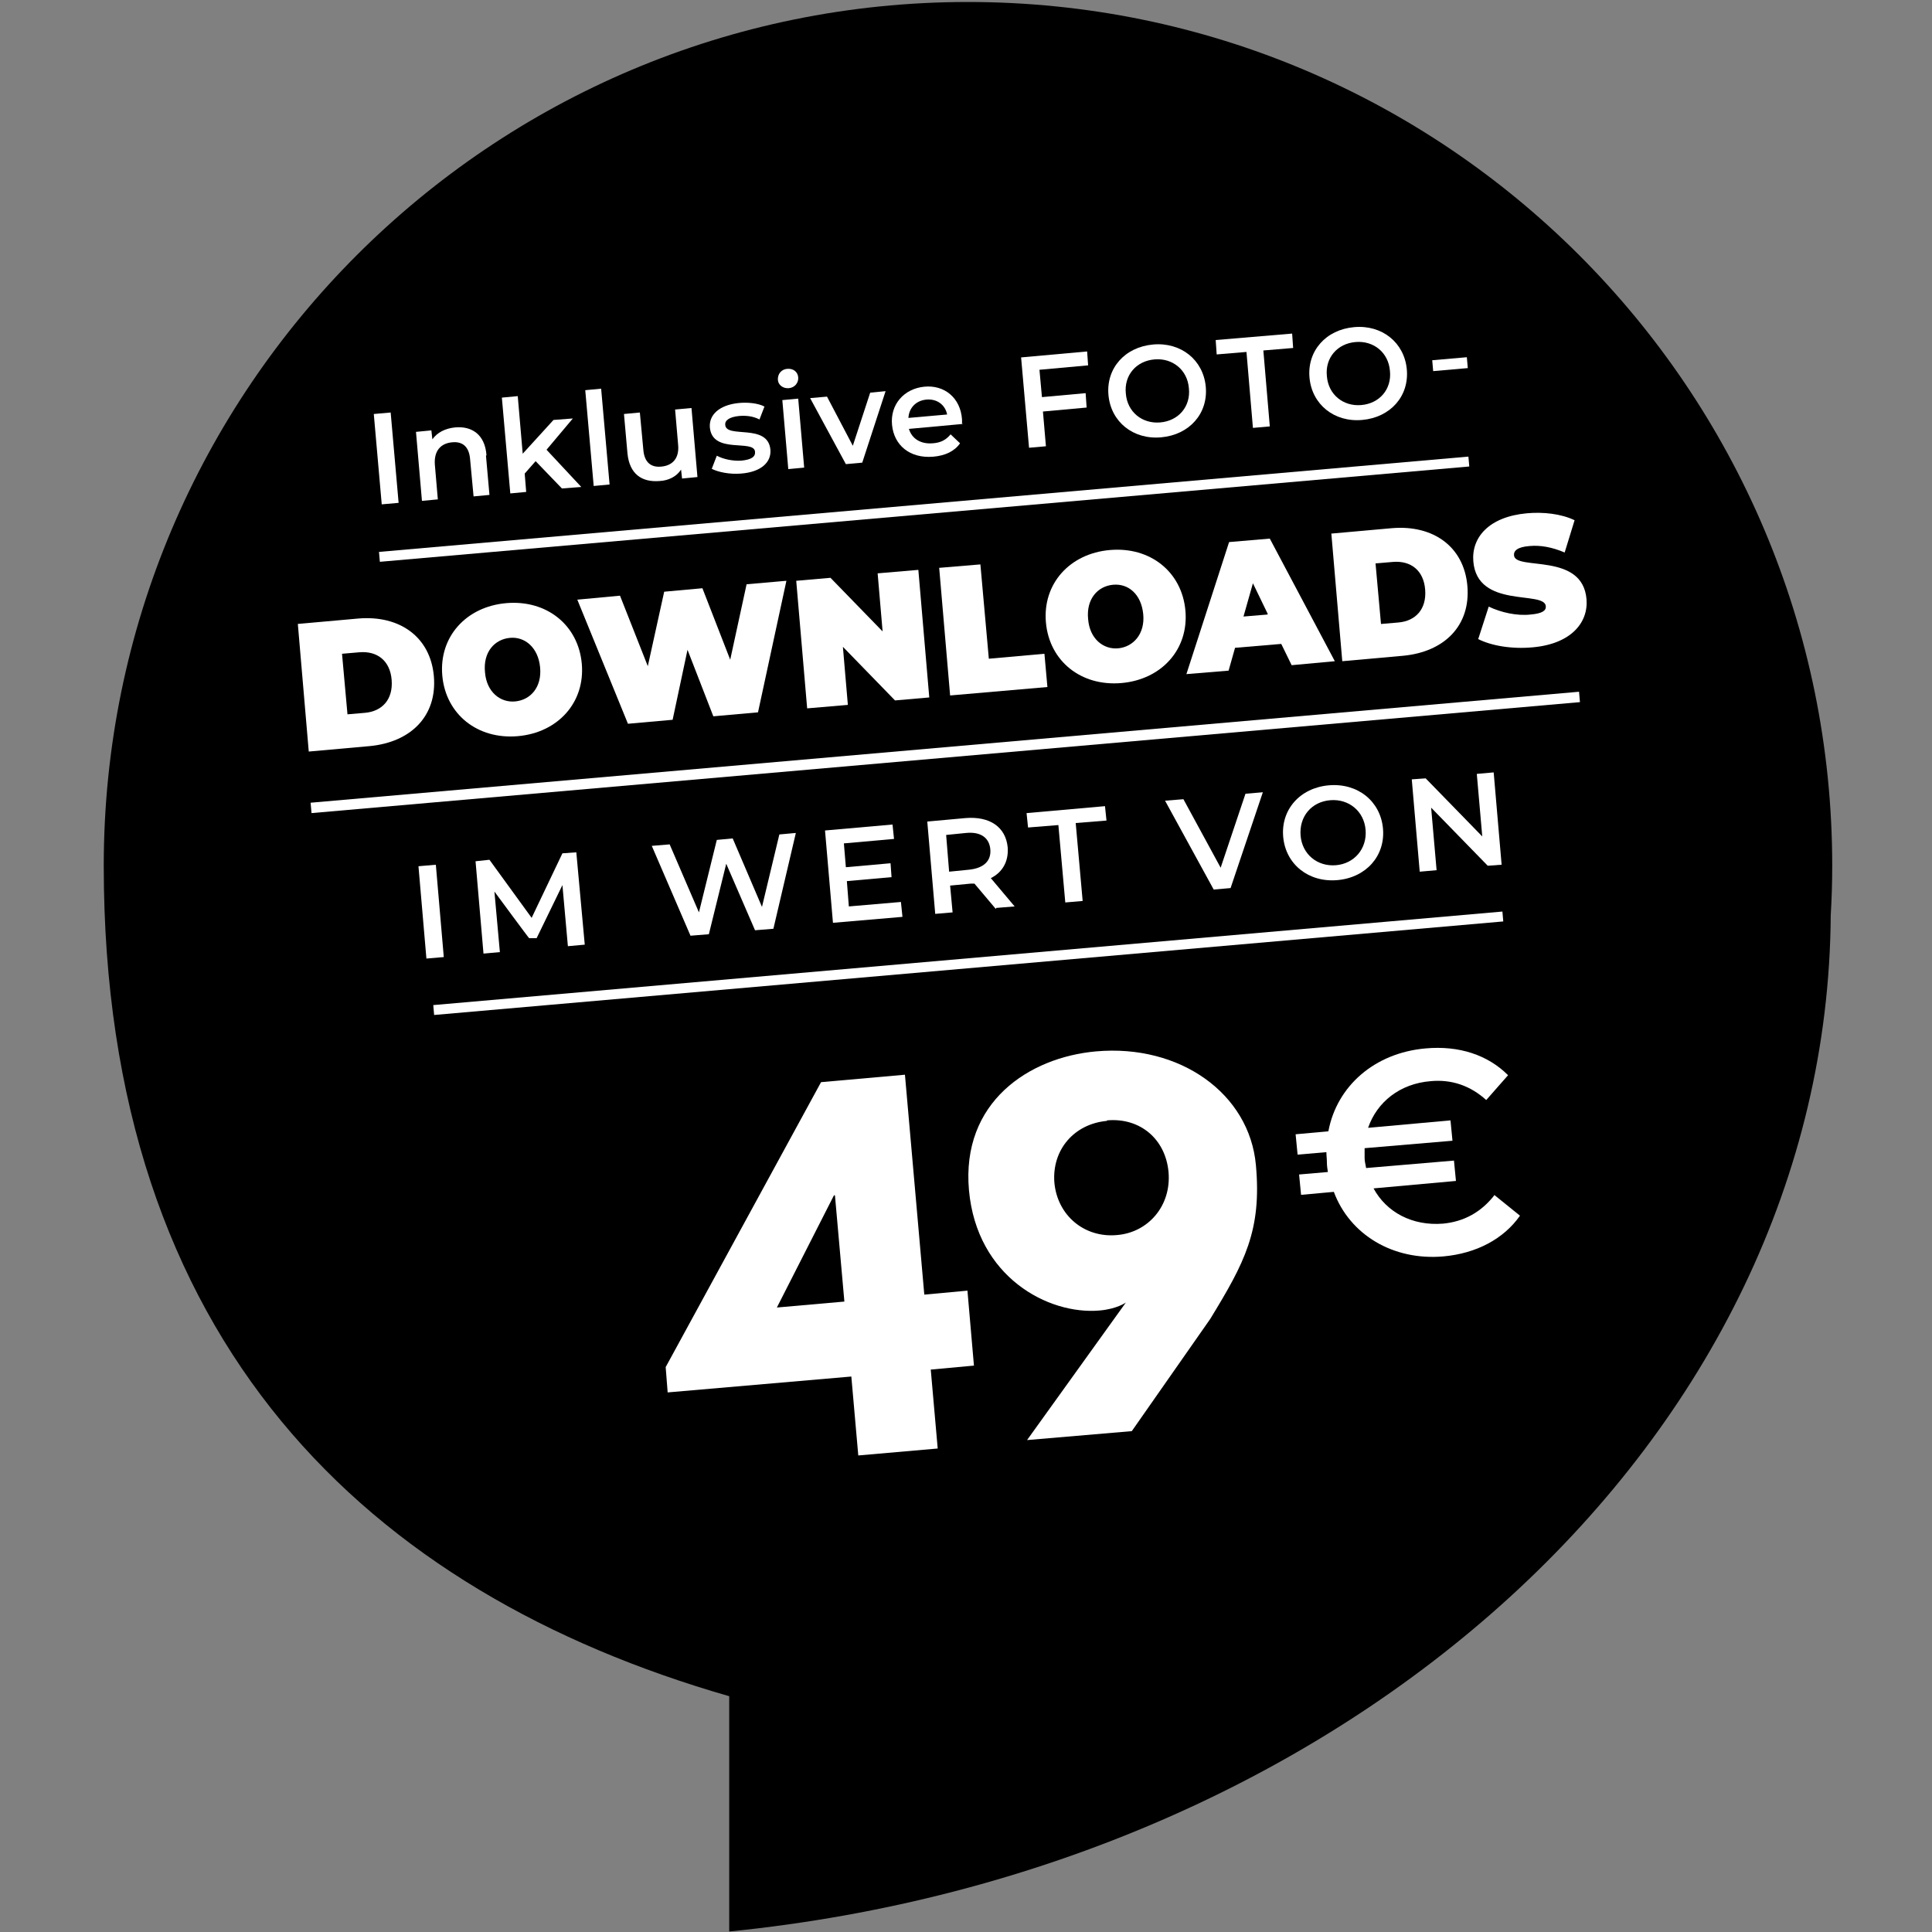 <?xml version="1.0" encoding="UTF-8"?>
<svg id="Ebene_2" data-name="Ebene 2" xmlns="http://www.w3.org/2000/svg" version="1.1" viewBox="0 0 389.2 389.2">
  <rect x="0" y="0" width="389.2" height="389.2" fill="#808080" stroke="none"/>
  <defs>
    <style>
      .cls-1 {
        fill: #000;
      }

      .cls-1, .cls-2 {
        stroke-width: 0px;
      }

      .cls-2 {
        fill: #fff;
      }
    </style>
  </defs>
  <path class="cls-1" d="M369.1,174.4C369.1,78.3,291.1.4,195,.4S20.9,78.3,20.9,174.4s53.3,146.4,126,167.3v47.4c124.6-12.5,221.2-99.3,221.9-204.7.2-3.3.3-6.7.3-10"/>
  <g>
    <path class="cls-2" d="M194.9,260.1l1.3,15-8.7.8,1.4,15.9-16,1.4-1.4-15.9-37,3.2-.4-5.1,31.3-57.4,16.9-1.5,3.9,44.3,8.7-.8ZM168,240.8l-11.5,22.6,13.6-1.2-1.9-21.4h-.2Z"/>
    <path class="cls-2" d="M226.8,262.4s-1.8,1.3-5.3,1.6c-10.3.9-24.7-6.7-26.3-24.2-1.6-17.8,12.1-26.8,25.6-28,16.9-1.5,30.9,8.5,32.2,22.9,1.2,13.2-2.3,19.7-9.2,31l-15.8,22.6-21.1,1.8,19.9-27.7ZM223,225.8c-6.6.6-11.1,5.8-10.6,12.4.6,6.7,6.1,11.2,12.6,10.6,6.3-.5,11-5.9,10.4-12.7-.6-6.6-5.7-11-12.4-10.4Z"/>
  </g>
  <path class="cls-2" d="M301,240.7l5.2,4.2c-3.3,4.7-8.8,7.6-15.4,8.2-10.2.9-18.9-4.4-22.1-13l-6.6.6-.4-4.1,5.8-.5c-.1-.6-.2-1.3-.2-2,0-.7-.1-1.3-.1-2l-5.8.5-.4-4.1,6.6-.6c1.7-9.1,9.3-15.8,19.6-16.7,6.7-.6,12.5,1.3,16.6,5.4l-4.4,5c-3.2-2.9-7-4.2-11.2-3.8-6.2.5-10.8,4.2-12.6,9.4l16.6-1.5.4,4.1-17.7,1.5c0,.6,0,1.3,0,2,0,.7.2,1.3.3,2l17.7-1.5.4,4.1-16.6,1.5c2.6,4.8,7.8,7.6,14,7.1,4.2-.4,7.7-2.3,10.4-5.8Z"/>
  <rect class="cls-2" x="76.1" y="101.4" width="220.3" height="2" transform="translate(-8.3 16.8) rotate(-5)"/>
  <rect class="cls-2" x="62.2" y="150.4" width="256.5" height="2.1" transform="translate(-12.5 17.3) rotate(-5)"/>
  <rect class="cls-2" x="87.1" y="192.9" width="216.2" height="2" transform="translate(-16.3 17.9) rotate(-5)"/>
  <g>
    <path class="cls-2" d="M75.3,83.4l3.4-.3,1.6,18.2-3.4.3-1.6-18.2Z"/>
    <path class="cls-2" d="M97.9,91.8l.7,7.9-3.2.3-.7-7.5c-.2-2.5-1.5-3.6-3.6-3.4-2.3.2-3.7,1.7-3.5,4.5l.6,7-3.2.3-1.2-13.9,3.1-.3.2,1.8c1-1.4,2.6-2.2,4.6-2.4,3.3-.3,6,1.4,6.3,5.6Z"/>
    <path class="cls-2" d="M107.9,92.9l-2.2,2.5.3,3.7-3.2.3-1.7-19.3,3.2-.3,1,11.6,6.2-6.8,3.9-.3-5.3,6.3,7,7.5-3.9.3-5.3-5.5Z"/>
    <path class="cls-2" d="M117.9,78.6l3.2-.3,1.7,19.3-3.2.3-1.7-19.3Z"/>
    <path class="cls-2" d="M139.3,82.2l1.2,13.9-3.1.3-.2-1.8c-.9,1.4-2.5,2.2-4.3,2.3-3.6.3-6.1-1.4-6.5-5.6l-.7-7.9,3.2-.3.7,7.5c.2,2.5,1.5,3.6,3.6,3.4,2.3-.2,3.7-1.7,3.4-4.5l-.6-7,3.2-.3Z"/>
    <path class="cls-2" d="M143.4,94.4l1-2.6c1.3.7,3.2,1.1,4.9,1,2.1-.2,2.9-.8,2.8-1.8-.2-2.6-8.6.6-9.1-4.9-.2-2.6,2-4.5,5.7-4.9,1.8-.2,4,0,5.3.7l-1,2.6c-1.4-.7-2.7-.8-4.1-.7-2,.2-2.9.9-2.8,1.8.2,2.8,8.6-.4,9.1,5,.2,2.6-2,4.5-5.9,4.8-2.3.2-4.7-.3-6-1Z"/>
    <path class="cls-2" d="M156.7,76.4c0-1.1.7-2,1.9-2.1,1.2-.1,2.1.6,2.2,1.7.1,1.1-.7,2.1-1.9,2.2-1.2.1-2.2-.7-2.2-1.8ZM157.6,80.6l3.2-.3,1.2,13.9-3.2.3-1.2-13.9Z"/>
    <path class="cls-2" d="M178.4,78.8l-4.7,14.4-3.3.3-7.2-13.3,3.4-.3,5.2,9.9,3.5-10.7,3.1-.3Z"/>
    <path class="cls-2" d="M194,85.4l-10.9,1c.6,2,2.4,3.1,4.8,2.9,1.6-.1,2.7-.7,3.6-1.8l1.9,1.8c-1.1,1.6-3,2.5-5.4,2.7-4.7.4-7.9-2.3-8.3-6.4s2.4-7.3,6.5-7.7c4-.4,7.3,2.2,7.6,6.6,0,.3,0,.7,0,1ZM182.9,84.2l7.9-.7c-.4-2-2.1-3.2-4.2-3-2.1.2-3.5,1.7-3.6,3.7Z"/>
  </g>
  <g>
    <path class="cls-2" d="M209.4,74.5l.5,5.5,8.8-.8.2,2.9-8.8.8.6,7-3.4.3-1.6-18.2,13.3-1.2.2,2.8-9.9.9Z"/>
    <path class="cls-2" d="M223.3,79.6c-.5-5.4,3.3-9.7,9-10.2,5.6-.5,10.1,3.1,10.6,8.5.5,5.4-3.3,9.7-9,10.2-5.6.5-10.1-3.1-10.6-8.5ZM239.5,78.2c-.3-3.7-3.3-6.1-6.9-5.8-3.7.3-6.2,3.2-5.8,6.9.3,3.7,3.3,6.1,6.9,5.8,3.7-.3,6.2-3.2,5.8-6.9Z"/>
    <path class="cls-2" d="M251.1,70.9l-6,.5-.2-2.9,15.4-1.3.2,2.9-6,.5,1.3,15.3-3.4.3-1.3-15.3Z"/>
    <path class="cls-2" d="M263.8,76.1c-.5-5.4,3.3-9.7,9-10.2,5.6-.5,10.1,3.1,10.6,8.5.5,5.4-3.3,9.7-9,10.2-5.6.5-10.1-3.1-10.6-8.5ZM280,74.7c-.3-3.7-3.3-6.1-6.9-5.8-3.7.3-6.2,3.2-5.8,6.9.3,3.7,3.3,6.1,6.9,5.8,3.7-.3,6.2-3.2,5.8-6.9Z"/>
  </g>
  <rect class="cls-2" x="288.6" y="72.5" width="7" height="2.2" transform="translate(-5.3 25.5) rotate(-5)"/>
  <g>
    <path class="cls-2" d="M59.9,125.7l12.3-1.1c8.3-.7,14.5,3.7,15.2,11.6.7,8-4.6,13.3-12.9,14.1l-12.3,1.1-2.2-25.7ZM73.5,143.6c3.5-.3,5.7-2.7,5.4-6.6s-2.9-5.9-6.5-5.6l-3.5.3,1.1,12.2,3.5-.3Z"/>
    <path class="cls-2" d="M89.1,136.1c-.7-7.8,4.8-13.9,12.9-14.6,8.1-.7,14.5,4.4,15.2,12.2.7,7.8-4.8,13.9-12.9,14.6-8.1.7-14.5-4.4-15.2-12.2ZM108.8,134.4c-.4-4-3.1-6.2-6.1-5.9-3.1.3-5.4,2.9-5,6.9.3,4,3.1,6.2,6.1,5.9,3.1-.3,5.4-2.9,5-6.9Z"/>
    <path class="cls-2" d="M158.4,117.1l-5.7,26.4-9,.8-5.2-13.4-3,14.1-9,.8-10.2-25,8.6-.8,5.6,14.2,3.3-15,7.7-.7,5.6,14.4,3.3-15.2,8-.7Z"/>
    <path class="cls-2" d="M185,114.8l2.2,25.7-6.9.6-10.5-10.8,1,11.7-8.2.7-2.2-25.7,6.9-.6,10.5,10.8-1-11.7,8.2-.7Z"/>
    <path class="cls-2" d="M189.1,114.4l8.4-.7,1.7,19,11.2-1,.6,6.7-19.6,1.7-2.2-25.7Z"/>
    <path class="cls-2" d="M210.7,125.4c-.7-7.8,4.8-13.9,12.9-14.6s14.5,4.4,15.2,12.2c.7,7.8-4.8,13.9-12.9,14.6s-14.5-4.4-15.2-12.2ZM230.3,123.7c-.4-4-3-6.2-6.1-5.9-3.1.3-5.4,2.9-5,6.9.3,4,3.1,6.2,6.1,5.9s5.4-2.9,5-6.9Z"/>
    <path class="cls-2" d="M258.3,129.7l-9.5.8-1.3,4.6-8.5.7,8.6-26.6,8.2-.7,13.1,24.7-8.7.8-2.1-4.3ZM255.4,123.7l-3-6.2-1.9,6.7,4.8-.4Z"/>
    <path class="cls-2" d="M268.1,107.5l12.3-1.1c8.3-.7,14.5,3.7,15.2,11.6.7,8-4.6,13.3-12.9,14.1l-12.3,1.1-2.2-25.7ZM281.7,125.4c3.5-.3,5.7-2.7,5.4-6.6-.3-3.9-2.9-5.9-6.5-5.6l-3.5.3,1.1,12.2,3.5-.3Z"/>
    <path class="cls-2" d="M297.8,128.7l2.1-6.5c2.5,1.2,5.7,1.9,8.4,1.6,2.4-.2,3.2-.8,3.1-1.7-.3-3.2-13.8.6-14.6-9-.4-4.8,3.1-9,10.8-9.7,3.3-.3,6.9.1,9.6,1.4l-2,6.5c-2.6-1.1-4.9-1.5-7.1-1.3-2.5.2-3.2,1-3.1,1.9.3,3.1,13.8-.7,14.6,8.8.4,4.7-3.1,9-10.8,9.7-4.2.4-8.4-.3-11.1-1.7Z"/>
  </g>
  <g>
    <path class="cls-2" d="M84.3,174.5l3.5-.3,1.6,18.6-3.5.3-1.6-18.6Z"/>
    <path class="cls-2" d="M114.4,190.6l-1.1-12.3-5.2,10.7h-1.5c0,.1-7-9.4-7-9.4l1.1,12.2-3.3.3-1.6-18.6,2.8-.3,8.5,11.7,6.2-13,2.8-.2,1.7,18.6-3.3.3Z"/>
    <path class="cls-2" d="M160.3,167.9l-4.5,19.2-3.7.3-5.8-13.4-3.5,14.2-3.7.3-7.8-18.1,3.6-.3,5.9,13.7,3.6-14.6,3.2-.3,5.9,13.8,3.5-14.6,3.3-.3Z"/>
    <path class="cls-2" d="M181.5,181.8l.3,2.9-14,1.2-1.6-18.6,13.6-1.2.3,2.9-10.1.9.4,4.8,9-.8.2,2.8-9,.8.4,5.1,10.5-.9Z"/>
    <path class="cls-2" d="M200.6,183.1l-4.3-5.1c-.2,0-.5,0-.7,0l-4.2.4.5,5.4-3.5.3-1.6-18.6,7.7-.7c4.9-.4,8.1,1.8,8.5,5.9.2,2.8-1,5-3.4,6.2l4.8,5.7-3.7.3ZM194.6,167.8l-4,.4.6,7.4,4-.4c3-.3,4.5-1.8,4.3-4.1-.2-2.3-1.9-3.6-4.9-3.3Z"/>
    <path class="cls-2" d="M213.3,166.2l-6.2.5-.3-2.9,15.8-1.4.3,2.9-6.2.5,1.4,15.7-3.5.3-1.4-15.7Z"/>
    <path class="cls-2" d="M254.4,159.6l-6.5,19.3-3.4.3-9.8-17.9,3.7-.3,7.5,13.8,5-14.9,3.5-.3Z"/>
    <path class="cls-2" d="M258.5,168.6c-.5-5.5,3.4-9.9,9.2-10.4,5.8-.5,10.4,3.2,10.9,8.7.5,5.5-3.4,9.9-9.2,10.4-5.8.5-10.4-3.2-10.9-8.7ZM275.1,167.2c-.3-3.8-3.4-6.3-7.1-6-3.8.3-6.3,3.3-6,7.1.3,3.8,3.4,6.3,7.1,6,3.7-.3,6.3-3.3,6-7.1Z"/>
    <path class="cls-2" d="M300.9,155.6l1.6,18.6-2.8.2-11.4-11.7,1.1,12.6-3.4.3-1.6-18.6,2.8-.2,11.4,11.7-1.1-12.6,3.4-.3Z"/>
  </g>
</svg>